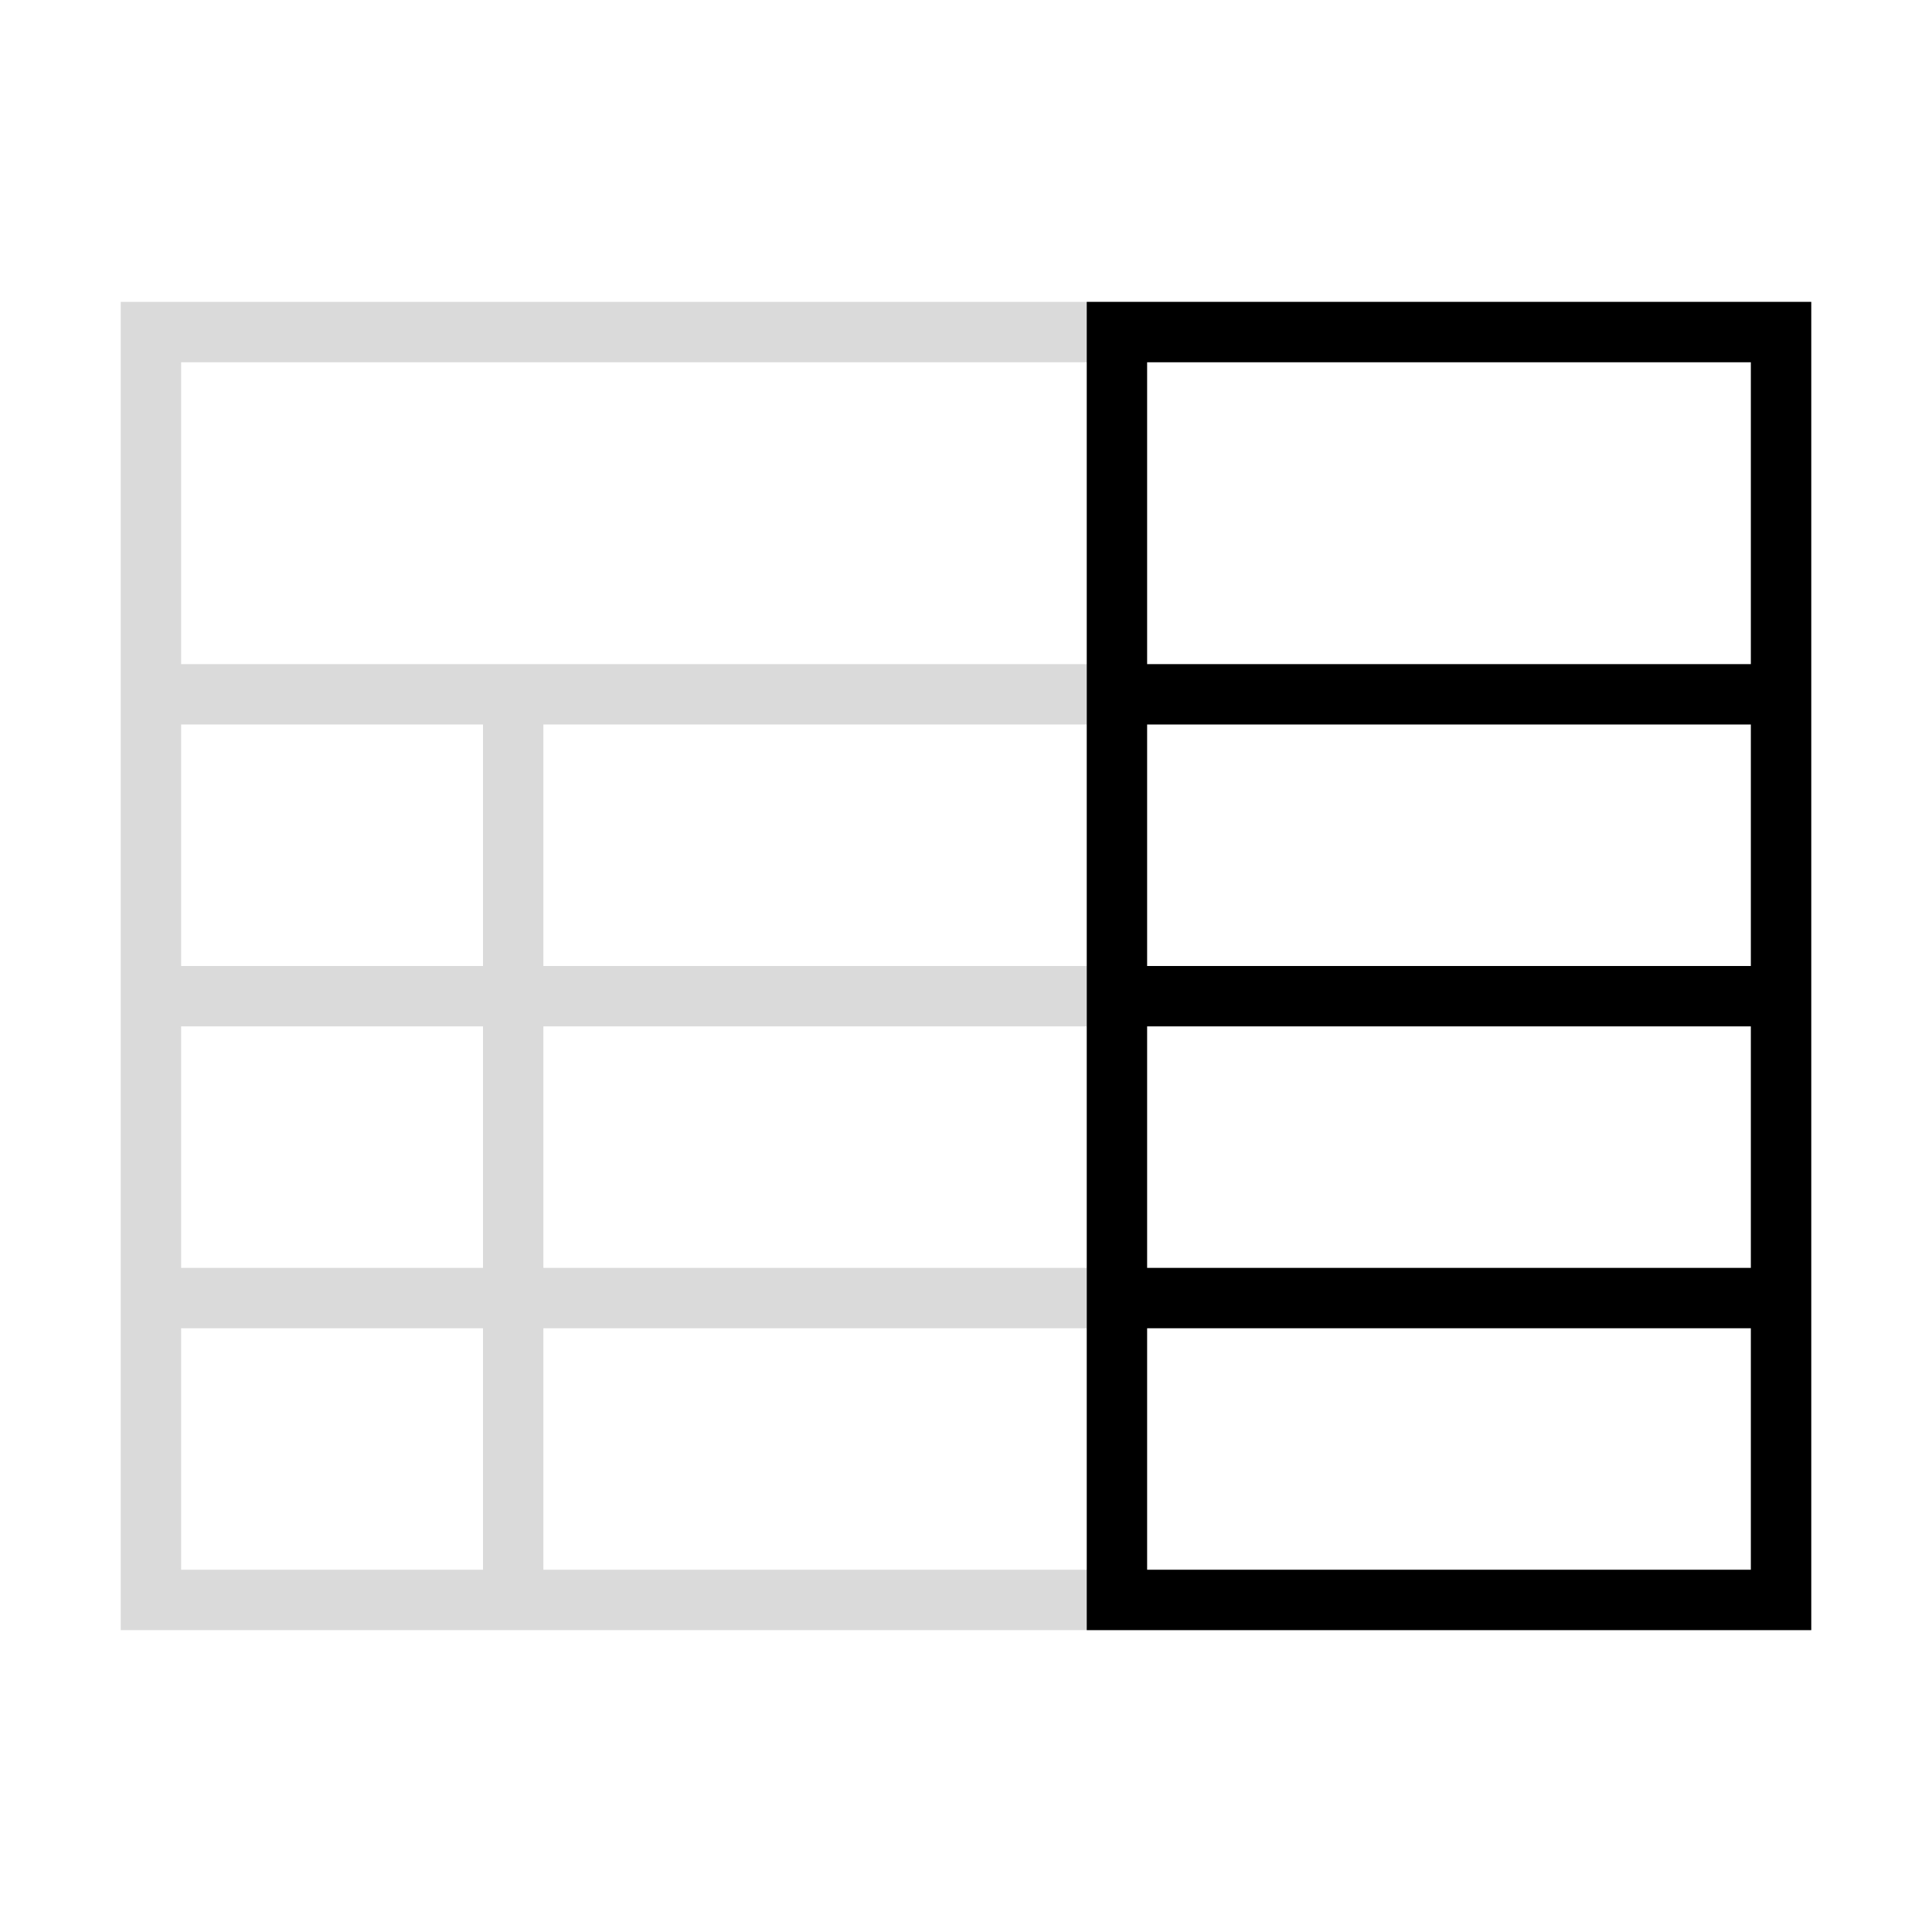 <svg xmlns="http://www.w3.org/2000/svg" viewBox="0 0 32 32"><path stroke-width="0" fill="none" d="M0 0h32v32H0z"/><path d="M2 5v22h28V5H2zm1 7h5v4H3v-4zm0 5h5v4H3v-4zm26 9H3v-4h5v4h1v-4h9v-1H9v-4h9v-1H9v-4h9v-1H3V6h26v20z" fill="#6f6f6f" opacity=".25" stroke-width="0"/><path d="M30 5H18v22h12V5zm-1 21H19v-4h10v4zm0-5H19v-4h10v4zm0-5H19v-4h10v4zm0-5H19V6h10v5z" stroke-width="0"/></svg>